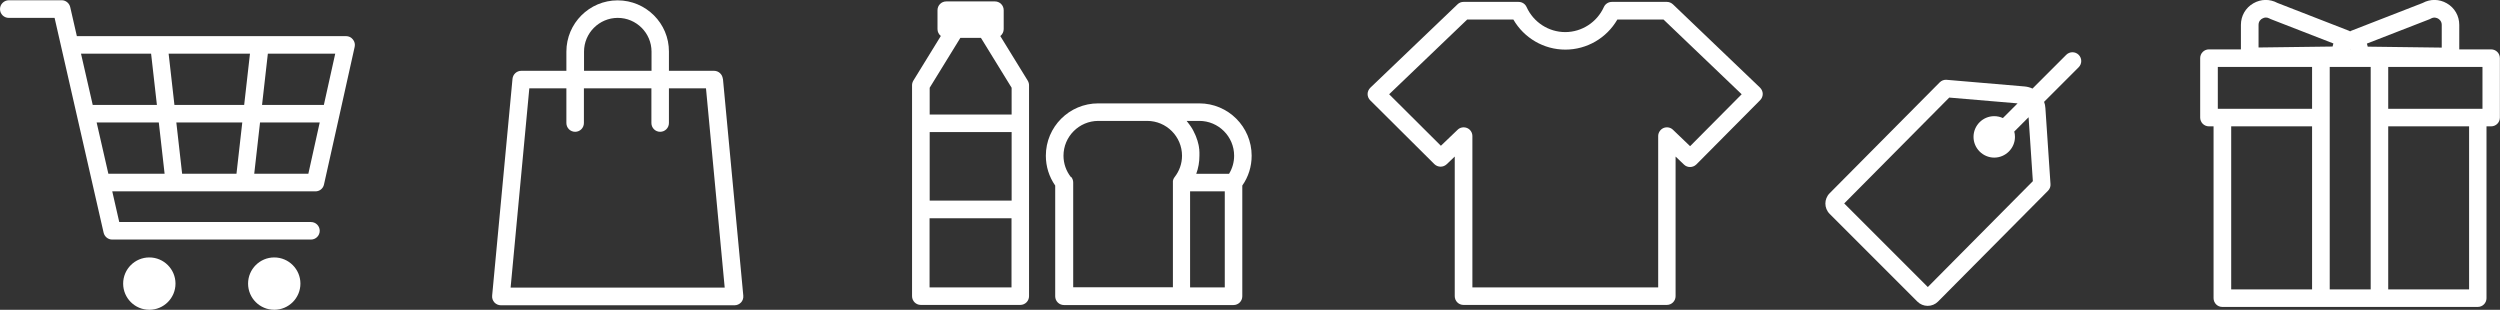 <?xml version="1.0" encoding="UTF-8"?>
<svg id="_レイヤー_2" data-name="レイヤー 2" xmlns="http://www.w3.org/2000/svg" viewBox="0 0 211.12 26.16">
  <rect x="0" y="0" width="211.12" height="26.16" fill="#333333" stroke="none"/>
  <defs>
    <style>
      .cls-1 {
        fill: #fff;
      }
    </style>
  </defs>
  <g id="_レイヤー_1-2" data-name="レイヤー 1">
    <g>
      <g>
        <path class="cls-1" d="M12.61,21.74c-1.22,0-2.21.99-2.21,2.21s.99,2.21,2.21,2.21,2.21-.99,2.21-2.21-.99-2.21-2.21-2.21Z"/>
        <path class="cls-1" d="M23.16,21.74c-1.22,0-2.21.99-2.21,2.21s.99,2.21,2.21,2.21,2.21-.99,2.21-2.21-.99-2.21-2.21-2.21Z"/>
        <path class="cls-1" d="M29.23,3.05H6.49l-.56-2.45c-.08-.34-.38-.58-.72-.58H.74C.33.03,0,.36,0,.77s.33.74.74.74h3.87l4.14,18.14c.08.34.38.58.72.58h16.79c.41,0,.74-.33.74-.74s-.33-.74-.74-.74H10.07l-.59-2.59h17.16c.35,0,.65-.24.72-.58l1.3-5.82s0,0,0,0l1.29-5.8c.05-.22,0-.45-.15-.63-.14-.18-.35-.28-.58-.28ZM27.34,8.86h-5.21l.49-4.33h5.69l-.96,4.33ZM15.38,14.67l-.49-4.33h5.57l-.49,4.33h-4.6ZM14.73,8.86l-.49-4.33h6.87l-.49,4.33h-5.9ZM12.76,4.53l.49,4.33h-5.42l-.99-4.33h5.93ZM8.16,10.34h5.25l.49,4.33h-4.75l-.99-4.33ZM26.04,14.67h-4.57l.49-4.33h5.04l-.96,4.33Z"/>
      </g>
      <path class="cls-1" d="M61.04,6.65c-.04-.38-.36-.67-.74-.67h-3.81v-1.62C56.5,1.97,54.55.03,52.16.03s-4.33,1.94-4.33,4.33v1.62h-3.81c-.38,0-.7.29-.74.67l-1.72,18.32c-.02.21.05.41.19.57.14.15.34.24.55.24h19.73c.21,0,.41-.09.55-.24.14-.15.21-.36.19-.57l-1.72-18.32ZM49.32,4.36c0-1.57,1.28-2.85,2.85-2.85s2.85,1.28,2.85,2.85v1.62h-5.7v-1.62ZM43.12,24.29l1.58-16.83h3.13v2.93c0,.41.33.74.74.74s.74-.33.74-.74v-2.93h5.7v2.93c0,.41.33.74.74.74s.74-.33.74-.74v-2.93h3.13l1.58,16.83h-18.1Z"/>
      <path class="cls-1" d="M141.28.37c-.14-.13-.32-.21-.51-.21h-4.65c-.29,0-.56.17-.68.44-.58,1.28-1.86,2.11-3.26,2.11s-2.68-.83-3.26-2.11c-.12-.27-.38-.44-.68-.44h-4.65c-.19,0-.37.07-.51.21l-7.36,7.04c-.14.14-.23.33-.23.53,0,.2.08.39.22.53l5.42,5.39c.29.28.74.29,1.04.01l.68-.65v11.79c0,.41.33.74.74.74h17.17c.41,0,.74-.33.74-.74v-11.79l.71.68c.29.28.75.27,1.04-.01l5.39-5.43c.14-.14.22-.33.22-.53,0-.2-.09-.39-.23-.53l-7.36-7.04ZM142.72,12.34l-1.44-1.38c-.21-.21-.53-.26-.8-.15-.27.12-.45.39-.45.68v12.78h-15.69v-12.78c0-.3-.18-.57-.45-.68s-.59-.06-.8.15l-1.41,1.35-4.37-4.35,6.59-6.31h3.9c.9,1.56,2.57,2.54,4.39,2.54s3.49-.98,4.39-2.54h3.9l6.6,6.31-4.34,4.37Z"/>
      <g>
        <path class="cls-1" d="M84.48,3.04c.17-.14.28-.35.28-.58V.86c0-.41-.33-.74-.74-.74h-4.11c-.41,0-.74.33-.74.74v1.6c0,.24.11.44.28.58l-2.32,3.77c-.07.12-.11.25-.11.39v17.81c0,.41.33.74.74.74h8.4c.41,0,.74-.33.74-.74V7.2c0-.14-.04-.27-.11-.39l-2.32-3.77ZM78.51,11.15h6.92v5.79h-6.92v-5.79ZM78.51,7.41l2.59-4.21h1.74l2.59,4.21v2.26h-6.92v-2.26ZM85.42,24.27h-6.92v-5.84h6.92v5.84Z"/>
        <path class="cls-1" d="M101.28,8.73h-8.54c-2.44,0-4.42,1.98-4.42,4.42,0,.91.27,1.77.79,2.52v9.35c0,.41.33.74.74.74h14.32c.41,0,.74-.33.74-.74v-9.35c.52-.74.79-1.61.79-2.52,0-2.44-1.98-4.42-4.42-4.42ZM101.28,10.21c1.62,0,2.94,1.32,2.94,2.94,0,.55-.15,1.07-.43,1.53h-2.77c.18-.48.27-1,.27-1.53,0-.07,0-.15,0-.22,0-.02,0-.05,0-.07,0-.05,0-.1-.01-.14,0-.03,0-.06,0-.08,0-.04-.01-.09-.02-.13,0-.03,0-.06-.01-.09,0-.04-.01-.08-.02-.12,0-.03-.01-.06-.02-.09,0-.04-.02-.08-.03-.11,0-.03-.02-.06-.02-.09-.01-.04-.02-.07-.03-.11,0-.03-.02-.06-.03-.09-.01-.04-.02-.07-.04-.11-.01-.03-.02-.06-.03-.09-.01-.04-.03-.07-.04-.11-.01-.03-.02-.06-.04-.09-.02-.04-.03-.07-.05-.11-.01-.03-.03-.06-.04-.08-.02-.04-.04-.07-.05-.11-.01-.03-.03-.05-.04-.08-.02-.04-.04-.07-.06-.11-.01-.02-.03-.05-.04-.07-.03-.05-.06-.09-.09-.14,0-.01-.01-.02-.02-.03-.04-.06-.08-.11-.12-.17-.01-.02-.03-.04-.04-.05-.03-.04-.06-.07-.08-.11-.02-.02-.04-.04-.05-.06-.02-.03-.04-.05-.06-.08h1.11ZM90.44,14.96c-.41-.52-.63-1.15-.63-1.81,0-1.62,1.32-2.94,2.94-2.94h4.13c1.62,0,2.94,1.32,2.94,2.94,0,.66-.22,1.29-.63,1.81,0,0,0,0,0,0-.05.06-.08.13-.11.2,0,0,0,0,0,.01-.01.03-.02.07-.03.11,0,0,0,.01,0,.02,0,.04,0,.07,0,.11v8.85h-8.42v-8.85c0-.17-.06-.33-.16-.46ZM100.5,24.27v-8.11h2.93v8.11h-2.93Z"/>
      </g>
      <path class="cls-1" d="M210.38,4.17h-2.7v-2.07c0-.76-.39-1.44-1.05-1.82-.64-.37-1.4-.38-2.04-.03l-5.99,2.33s-.1.04-.14.07c-.04-.03-.09-.05-.14-.07l-5.99-2.33c-.65-.35-1.4-.34-2.04.03-.66.38-1.05,1.06-1.05,1.82v2.07h-2.7c-.41,0-.74.33-.74.74v5.02c0,.41.33.74.74.74h.39v14.51c0,.41.33.74.74.74h21.57c.41,0,.74-.33.74-.74v-14.51h.39c.41,0,.74-.33.74-.74v-5.02c0-.41-.33-.74-.74-.74ZM209.64,9.19h-7.96v-3.54h7.96v3.54ZM198.47,4.13s0,.02.01.03h-.02s0-.02.01-.03ZM205.18,1.62s.07-.03.1-.05c.28-.16.52-.05.61,0,.09.05.31.21.31.53v1.92l-6.25-.08c-.02-.09-.05-.17-.07-.26l5.3-2.06ZM190.73,2.1c0-.32.21-.48.31-.53.06-.03.17-.09.31-.09.09,0,.19.02.3.08.03.02.07.03.1.05l5.3,2.06c-.03.08-.05.17-.07.26l-6.25.08v-1.92ZM187.29,5.65h7.96v3.54h-7.96v-3.54ZM188.42,10.67h6.83v13.77h-6.83v-13.77ZM196.74,9.93v-4.28h3.46v18.79h-3.46v-14.51ZM208.51,24.44h-6.83v-13.77h6.83v13.77Z"/>
      <path class="cls-1" d="M174.5,4.62l-2.86,2.86c-.21-.1-.44-.16-.68-.18l-6.57-.56c-.22-.02-.43.06-.59.22l-9.29,9.36c-.48.48-.48,1.26,0,1.74l7.41,7.41c.23.23.54.36.87.36h0c.33,0,.64-.13.87-.36l9.29-9.36c.15-.15.23-.36.21-.57l-.43-6.41c-.01-.19-.05-.37-.11-.53l2.92-2.92c.29-.29.29-.76,0-1.05-.29-.29-.76-.29-1.05,0ZM171.67,15.3l-8.87,8.94-7.06-7.06,8.87-8.94,5.77.49-1.24,1.24c-.22-.1-.47-.16-.73-.16-.97,0-1.75.79-1.75,1.75s.79,1.75,1.75,1.75,1.75-.79,1.75-1.75c0-.16-.02-.31-.06-.45l1.21-1.21.36,5.39Z"/>
    </g>
  </g>
</svg>